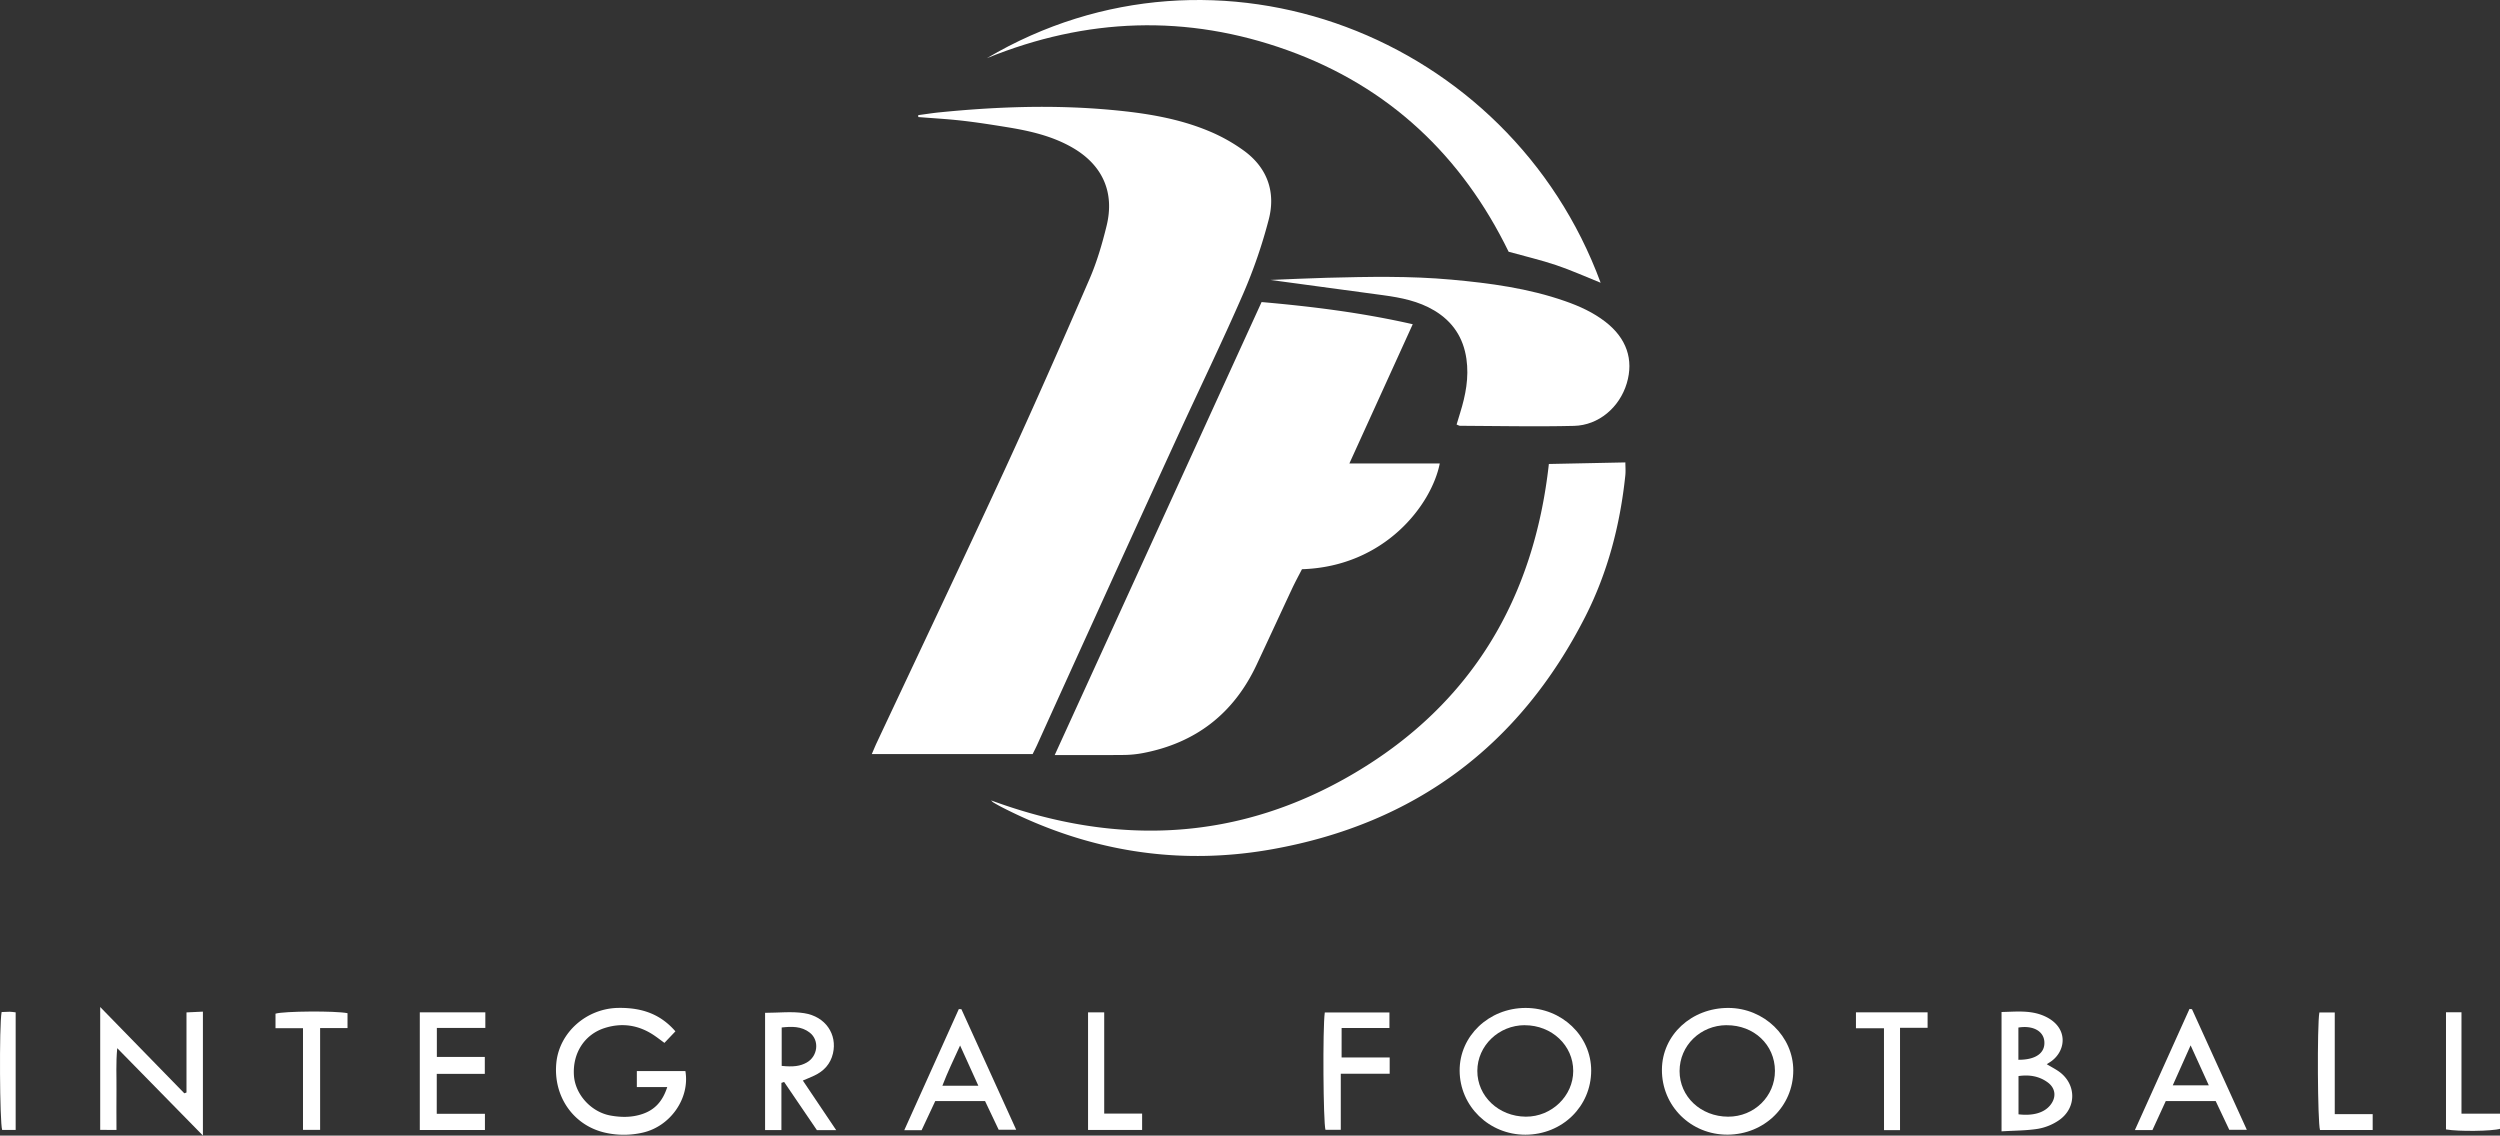 <svg xmlns="http://www.w3.org/2000/svg" viewBox="0 0 2320.25 1053.93"><rect x="0" y="0" width="2320.25" height="1053.93" fill="#333333" stroke="none"/><defs><style>.cls-1{fill:#fff;}</style></defs><title>Asset 2</title><g id="Layer_2" data-name="Layer 2"><g id="Layer_1-2" data-name="Layer 1"><path class="cls-1" d="M852.2,106.85c6.84-.89,13.66-2,20.52-2.65,52.83-5.26,105.74-7.06,158.69-2.19,31.24,2.87,62.26,7.68,91.39,20a158.41,158.41,0,0,1,32,18.08c21.53,15.86,29.33,38.28,22.71,63.67a470.54,470.54,0,0,1-23.68,68.81c-19.4,44.57-40.66,88.33-60.93,132.52q-39.17,85.37-78,170.89-26.3,57.75-52.44,115.56c-1.23,2.71-2.61,5.35-4.07,8.33H809.11c1.89-4.37,3.33-7.93,5-11.41,39.77-84.73,80-169.25,119.18-254.23C960,376.17,985.76,317.62,1011.16,259c6.84-15.8,11.75-32.61,15.86-49.37,7.67-31.31-3.9-56.66-31.8-72.69-18.81-10.81-39.59-15.5-60.7-18.93-13.8-2.24-27.63-4.42-41.52-6-13.54-1.54-27.17-2.28-40.76-3.37C852.23,108,852.22,107.44,852.2,106.85Z"/><path class="cls-1" d="M1208.36,528.29c-3,5.81-6.32,11.92-9.27,18.21-11,23.51-21.86,47.11-32.9,70.61q-31.79,67.62-105.21,81.78a101.07,101.07,0,0,1-17.86,1.79c-20.89.21-41.77.08-64.24.08,64.19-140.57,127.83-279.95,192-420.42,46.45,4.08,92.8,9.78,140.28,20.58l-58.81,129.23h83.89C1328.73,468.22,1285.44,525.86,1208.36,528.29Z"/><path class="cls-1" d="M919.84,742.84c117.06,43.16,230.55,38.06,338-25.76,107.87-64.06,165.83-161.54,179.66-286.46l71-1.45c0,3.4.4,7.88-.06,12.26-4.82,45.8-16.28,89.88-37.2,131-61,119.78-158.09,192-290.18,215.68-87.8,15.75-171.78,1.83-251.21-38.93-2.66-1.37-5.27-2.85-7.85-4.37A14.78,14.78,0,0,1,919.84,742.84Z"/><path class="cls-1" d="M915.91,54c213.56-126.26,485.24-20.65,569.64,208.42-14.14-5.67-27.53-11.72-41.38-16.38-14.15-4.76-28.76-8.15-44-12.38-43.4-89-111-153.17-205.16-187C1101.42,13,1008.12,16.42,915.91,54Z"/><path class="cls-1" d="M1351.87,394c1.21-4,2.23-7.42,3.3-10.84,5.07-16.33,8.31-32.82,5.82-50.1-2.84-19.78-12.78-34.68-29.84-44.89-14.61-8.74-30.91-11.95-47.47-14.2-34.25-4.66-68.51-9.28-104.67-14.16,18.63-.72,35.49-1.55,52.36-2,38.6-1,77.2-1.77,115.75,1.73,35.86,3.26,71.42,8,105.62,20,13.25,4.63,25.94,10.42,37.14,19.06,19.68,15.17,26.57,35.09,19.9,57.25s-25.94,38.85-48.92,39.41c-35.26.86-70.57.05-105.86-.09C1354.39,395.23,1353.78,394.79,1351.87,394Z"/><path class="cls-1" d="M1604.17,935.46c33,.11,60.19,26.37,60.17,58,0,33.21-26.79,59.41-60.91,59.62s-61.27-26.66-61-60.39C1542.61,960.59,1569.83,935.36,1604.17,935.46Zm-1.7,16c-24.34.11-43.63,18.92-43.66,42.59s19.63,42.25,45,42.34c24.25.09,43.64-18.89,43.52-42.61C1647.23,969.65,1627.86,951.39,1602.47,951.5Z"/><path class="cls-1" d="M1415.78,935.47c33.74-.08,61,25.94,61,58.17-.06,33.27-26.84,59.4-61,59.49-33.7.08-61-26.48-61.09-59.53C1354.58,961.52,1381.86,935.55,1415.78,935.47Zm-.62,16c-24.16,0-44,19.07-44.05,42.39-.07,23.59,19.82,42.37,45,42.52,23.91.15,44-19.23,44-42.4C1460.17,970.32,1440.25,951.51,1415.16,951.51Z"/><path class="cls-1" d="M619.27,1008.9H591.05V994.06h45.06c4.3,25.19-13.84,51.37-39.8,57.18a78.56,78.56,0,0,1-34.69,0c-29.55-6.68-48.4-33.88-45.27-64.94,2.83-28.14,27.95-50.38,57.42-50.86,23-.36,39.72,6.37,53.08,21.75l-10.2,10.72c-4.09-3-7.19-5.43-10.49-7.58-14-9.09-29.07-11.25-44.87-6.25-18.92,6-30,23.48-28.62,44.11,1.19,17.53,15.84,33.84,33.9,37.14,9.9,1.81,19.89,1.87,29.61-1.41C607.7,1030.05,615,1022.14,619.27,1008.9Z"/><path class="cls-1" d="M93,934.62l78.08,80.07,2-.74V939.61l15.24-.71v115L108.8,972.8c-1.33,14.16-.56,26.27-.7,38.32-.14,12.26,0,24.52,0,37.54H93Z"/><path class="cls-1" d="M1857.63,1050V939.24c13.59-.28,26.72-1.88,39.39,3.62,22.69,9.86,21,31.68,6.91,42-1.07.78-2.21,1.46-4.33,2.84,4.31,2.53,7.39,4.18,10.3,6.1,17.3,11.4,18,34.29.86,46a49.3,49.3,0,0,1-19.16,7.82C1880.89,1049.35,1869.87,1049.26,1857.63,1050Zm15.75-15.8c13.15,1.55,23.21-1.27,28.95-7.87,6.34-7.28,5.84-16.11-1.82-21.74-8.08-5.94-17.28-7.3-27.13-5.89Zm-.11-50.63c16.26.12,25-6.42,24.08-17.08-.83-9.66-10.68-15-24.08-12.82Z"/><path class="cls-1" d="M745.12,1002.85c10.19,15.15,20.1,29.9,30.92,46H758.15l-30.41-44.7-2.51.88v43.78H710.07V940c12.58,0,24.7-1.48,36.31.33,19.85,3.1,30.83,19.68,26.68,37.41-2.29,9.77-8.44,16.38-17.37,20.56C752.42,999.85,749.06,1001.17,745.12,1002.85Zm-19.63-13.6c10.91,1.13,17.31.21,23.2-3.09,10.38-5.81,12.06-20.58,2.87-27.76-7.85-6.13-16.92-5.78-26.07-4.79Z"/><path class="cls-1" d="M450.44,939.55V954h-45v26.91h44.51v15.73H405.36v37.07h44.7v15.07H389.61V939.55Z"/><path class="cls-1" d="M892.28,936.64c16.76,36.89,33.53,73.78,50.85,111.89H926.88l-12.64-26.61H868c-4.27,9.1-8.46,18.05-12.64,27H839.26c17.23-38.26,33.93-75.33,50.62-112.4Zm15.7,71c-5.77-12.73-10.84-23.93-16.92-37.32-6.2,13.59-11.67,24.85-16.43,37.32Z"/><path class="cls-1" d="M2034.4,936.67l50.88,111.91H2069l-12.62-26.67h-46.34c-4.1,8.93-8.1,17.66-12.34,26.88h-16.29c17.22-38.2,33.94-75.3,50.65-112.4Zm-17.87,70.65H2050c-5.61-12.32-10.75-23.61-16.89-37.12Z"/><path class="cls-1" d="M1245.14,981.42h44.62v15.12h-45.38v52h-14.22c-2.06-6.89-2.68-94.14-.63-108.84h60v14.4h-44.38Z"/><path class="cls-1" d="M281.21,954.29H255.7V940.78c7.58-2.38,55.95-2.73,66.83-.44v13.78H297.1v94.54H281.21Z"/><path class="cls-1" d="M1009.82,939.57h15v93.95H1060v15.19h-50.18Z"/><path class="cls-1" d="M2166.89,1034h35.2v14.76h-48.9c-2.21-7.17-2.76-96.84-.57-109.12h14.27Z"/><path class="cls-1" d="M2270.13,939.49h14.37v94.09h35.75v14.06c-7.13,2.22-38.54,2.64-50.12.58Z"/><path class="cls-1" d="M1748.51,954.35h-26V939.54H1789v14.39h-25.59v94.94h-14.85Z"/><path class="cls-1" d="M1.49,939.28C4.34,939.15,6.65,939,9,939c1.62,0,3.23.31,5.54.56v109.11H2C-.25,1042-.85,952.16,1.49,939.28Z"/></g></g></svg>
